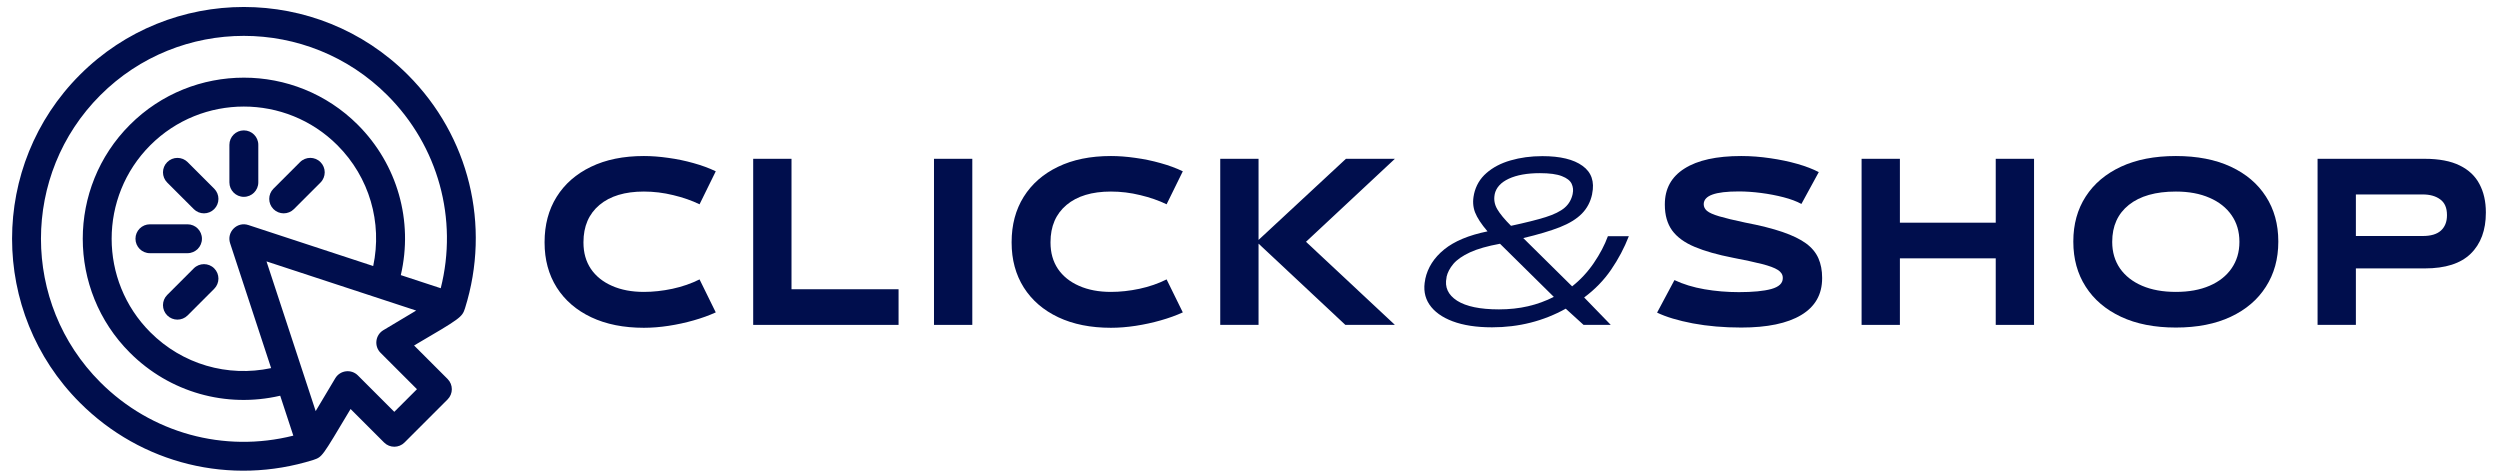 <svg xmlns="http://www.w3.org/2000/svg" xmlns:xlink="http://www.w3.org/1999/xlink" width="450" zoomAndPan="magnify" viewBox="0 0 337.5 63.75" height="85" preserveAspectRatio="xMidYMid meet" version="1.2"><defs><clipPath id="ea8f62dba4"><path d="M 1 0 L 65 0 L 65 63.5 L 1 63.5 Z M 1 0 "/></clipPath></defs><g id="aa6916aff5"><path style=" stroke:none;fill-rule:nonzero;fill:#000e4d;fill-opacity:1;" d="M 25.332 21.887 C 24.57 21.125 23.336 21.125 22.574 21.887 C 21.812 22.648 21.812 23.883 22.574 24.645 L 26.16 28.23 C 26.922 28.992 28.156 28.992 28.918 28.23 C 29.68 27.469 29.68 26.234 28.918 25.473 L 25.332 21.887 "/><path style=" stroke:none;fill-rule:nonzero;fill:#000e4d;fill-opacity:1;" d="M 26.691 33.609 C 27.043 33.258 27.262 32.77 27.262 32.23 C 27.262 31.152 26.387 30.277 25.312 30.281 L 20.238 30.281 C 19.16 30.281 18.289 31.152 18.289 32.23 C 18.289 33.309 19.16 34.184 20.238 34.18 L 25.312 34.18 C 25.852 34.18 26.336 33.961 26.691 33.609 "/><path style=" stroke:none;fill-rule:nonzero;fill:#000e4d;fill-opacity:1;" d="M 26.16 36.23 L 22.574 39.816 C 21.812 40.578 21.812 41.812 22.574 42.578 C 23.336 43.34 24.57 43.34 25.332 42.578 L 28.918 38.988 C 29.68 38.227 29.68 36.992 28.918 36.23 C 28.156 35.469 26.922 35.469 26.16 36.23 "/><path style=" stroke:none;fill-rule:nonzero;fill:#000e4d;fill-opacity:1;" d="M 34.297 26.004 C 34.652 25.648 34.871 25.16 34.871 24.621 L 34.871 19.551 C 34.871 18.473 33.996 17.602 32.918 17.602 C 31.84 17.602 30.969 18.473 30.969 19.551 L 30.969 24.621 C 30.969 25.699 31.84 26.574 32.918 26.574 C 33.457 26.574 33.945 26.355 34.297 26.004 "/><path style=" stroke:none;fill-rule:nonzero;fill:#000e4d;fill-opacity:1;" d="M 39.68 28.23 L 43.266 24.645 C 44.027 23.883 44.027 22.648 43.266 21.887 C 42.504 21.121 41.27 21.121 40.504 21.887 L 36.918 25.473 C 36.156 26.234 36.156 27.469 36.918 28.23 C 37.68 28.992 38.918 28.992 39.68 28.23 "/><g clip-rule="nonzero" clip-path="url(#ea8f62dba4)"><path style=" stroke:none;fill-rule:nonzero;fill:#000e4d;fill-opacity:1;" d="M 59.5 38.91 L 54.109 37.141 C 55.809 29.84 53.672 22.215 48.305 16.844 C 39.82 8.363 26.016 8.363 17.535 16.848 C 9.051 25.328 9.051 39.133 17.535 47.613 C 22.902 52.984 30.531 55.117 37.828 53.422 L 39.598 58.812 C 30.258 61.164 20.426 58.492 13.543 51.605 C 2.859 40.922 2.859 23.539 13.543 12.855 C 24.227 2.172 41.609 2.172 52.293 12.855 C 59.18 19.738 61.855 29.57 59.5 38.91 Z M 31.066 32.84 L 36.602 49.695 C 30.719 50.945 24.613 49.18 20.293 44.855 C 13.332 37.895 13.332 26.566 20.293 19.605 C 27.254 12.645 38.582 12.645 45.547 19.605 C 49.867 23.926 51.633 30.031 50.383 35.914 L 33.527 30.379 C 32.012 29.879 30.566 31.32 31.066 32.84 Z M 51.754 44.574 C 50.66 45.23 50.48 46.734 51.375 47.629 L 56.289 52.543 L 53.23 55.598 L 48.316 50.684 C 47.422 49.789 45.918 49.969 45.262 51.062 L 42.617 55.496 L 35.977 35.289 L 56.184 41.926 Z M 55.055 10.098 C 42.848 -2.109 22.988 -2.109 10.785 10.098 C -1.422 22.301 -1.422 42.16 10.785 54.363 C 19.078 62.66 31.113 65.594 42.289 62.094 C 43.539 61.656 43.395 61.797 47.328 55.215 L 51.852 59.738 C 52.613 60.5 53.848 60.5 54.609 59.738 L 60.426 53.922 C 61.188 53.16 61.188 51.926 60.426 51.164 L 55.902 46.641 C 62.223 42.941 62.383 42.832 62.781 41.602 C 66.281 30.426 63.348 18.391 55.055 10.098 "/></g><g style="fill:#000e4d;fill-opacity:1;"><g transform="translate(72.44, 43.86)"><path style="stroke:none" d="M 14.484 0.391 C 11.754 0.391 9.383 -0.082 7.375 -1.031 C 5.375 -1.977 3.82 -3.316 2.719 -5.047 C 1.625 -6.785 1.078 -8.805 1.078 -11.109 L 1.078 -11.172 C 1.078 -13.504 1.617 -15.539 2.703 -17.281 C 3.797 -19.031 5.344 -20.383 7.344 -21.344 C 9.344 -22.312 11.723 -22.797 14.484 -22.797 C 15.535 -22.797 16.633 -22.711 17.781 -22.547 C 18.938 -22.391 20.066 -22.156 21.172 -21.844 C 22.273 -21.539 23.281 -21.172 24.188 -20.734 L 22 -16.281 C 20.945 -16.789 19.766 -17.203 18.453 -17.516 C 17.148 -17.836 15.828 -18 14.484 -18 C 11.922 -18 9.922 -17.395 8.484 -16.188 C 7.047 -14.977 6.328 -13.305 6.328 -11.172 L 6.328 -11.109 C 6.328 -9.742 6.66 -8.562 7.328 -7.562 C 8.004 -6.57 8.957 -5.805 10.188 -5.266 C 11.414 -4.723 12.848 -4.453 14.484 -4.453 C 15.734 -4.453 17.02 -4.594 18.344 -4.875 C 19.676 -5.164 20.895 -5.586 22 -6.141 L 24.188 -1.688 C 23.301 -1.281 22.305 -0.922 21.203 -0.609 C 20.109 -0.297 18.984 -0.051 17.828 0.125 C 16.68 0.301 15.566 0.391 14.484 0.391 Z M 14.484 0.391 "/></g></g><g style="fill:#000e4d;fill-opacity:1;"><g transform="translate(100.275, 43.86)"><path style="stroke:none" d="M 21.031 0 L 1.406 0 L 1.406 -22.422 L 6.578 -22.422 L 6.578 -4.812 L 21.031 -4.812 Z M 21.031 0 "/></g></g><g style="fill:#000e4d;fill-opacity:1;"><g transform="translate(124.683, 43.86)"><path style="stroke:none" d="M 6.578 0 L 1.406 0 L 1.406 -22.422 L 6.578 -22.422 Z M 6.578 0 "/></g></g><g style="fill:#000e4d;fill-opacity:1;"><g transform="translate(135.491, 43.86)"><path style="stroke:none" d="M 14.484 0.391 C 11.754 0.391 9.383 -0.082 7.375 -1.031 C 5.375 -1.977 3.82 -3.316 2.719 -5.047 C 1.625 -6.785 1.078 -8.805 1.078 -11.109 L 1.078 -11.172 C 1.078 -13.504 1.617 -15.539 2.703 -17.281 C 3.797 -19.031 5.344 -20.383 7.344 -21.344 C 9.344 -22.312 11.723 -22.797 14.484 -22.797 C 15.535 -22.797 16.633 -22.711 17.781 -22.547 C 18.938 -22.391 20.066 -22.156 21.172 -21.844 C 22.273 -21.539 23.281 -21.172 24.188 -20.734 L 22 -16.281 C 20.945 -16.789 19.766 -17.203 18.453 -17.516 C 17.148 -17.836 15.828 -18 14.484 -18 C 11.922 -18 9.922 -17.395 8.484 -16.188 C 7.047 -14.977 6.328 -13.305 6.328 -11.172 L 6.328 -11.109 C 6.328 -9.742 6.66 -8.562 7.328 -7.562 C 8.004 -6.57 8.957 -5.805 10.188 -5.266 C 11.414 -4.723 12.848 -4.453 14.484 -4.453 C 15.734 -4.453 17.02 -4.594 18.344 -4.875 C 19.676 -5.164 20.895 -5.586 22 -6.141 L 24.188 -1.688 C 23.301 -1.281 22.305 -0.922 21.203 -0.609 C 20.109 -0.297 18.984 -0.051 17.828 0.125 C 16.68 0.301 15.566 0.391 14.484 0.391 Z M 14.484 0.391 "/></g></g><g style="fill:#000e4d;fill-opacity:1;"><g transform="translate(163.326, 43.86)"><path style="stroke:none" d="M 18.375 -22.422 L 24.984 -22.422 L 12.984 -11.219 L 24.984 0 L 18.297 0 L 6.578 -10.969 L 6.578 0 L 1.406 0 L 1.406 -22.422 L 6.578 -22.422 L 6.578 -11.469 Z M 18.375 -22.422 "/></g></g><g style="fill:#000e4d;fill-opacity:1;"><g transform="translate(191.47, 43.86)"><path style="stroke:none" d="M 25.594 -11.969 L 28.422 -11.969 C 27.805 -10.383 27.008 -8.879 26.031 -7.453 C 25.062 -6.035 23.848 -4.785 22.391 -3.703 L 25.984 0 L 22.312 0 L 19.906 -2.188 C 16.883 -0.508 13.566 0.328 9.953 0.328 C 7.848 0.328 6.078 0.055 4.641 -0.484 C 3.203 -1.023 2.156 -1.781 1.5 -2.75 C 0.852 -3.719 0.664 -4.848 0.938 -6.141 L 0.938 -6.188 C 1.27 -7.738 2.125 -9.07 3.5 -10.188 C 4.875 -11.301 6.82 -12.113 9.344 -12.625 C 8.508 -13.602 7.945 -14.461 7.656 -15.203 C 7.375 -15.953 7.328 -16.754 7.516 -17.609 L 7.516 -17.641 C 7.773 -18.797 8.336 -19.75 9.203 -20.5 C 10.066 -21.258 11.148 -21.828 12.453 -22.203 C 13.766 -22.586 15.195 -22.781 16.75 -22.781 C 19.164 -22.781 20.973 -22.344 22.172 -21.469 C 23.379 -20.602 23.812 -19.344 23.469 -17.688 L 23.469 -17.656 C 23.25 -16.613 22.785 -15.734 22.078 -15.016 C 21.379 -14.305 20.391 -13.695 19.109 -13.188 C 17.828 -12.688 16.18 -12.195 14.172 -11.719 L 20.766 -5.203 C 21.867 -6.066 22.844 -7.113 23.688 -8.344 C 24.531 -9.582 25.164 -10.789 25.594 -11.969 Z M 10.312 -17.641 L 10.312 -17.609 C 10.176 -16.922 10.289 -16.258 10.656 -15.625 C 11.031 -14.988 11.648 -14.238 12.516 -13.375 C 14.492 -13.801 16.051 -14.191 17.188 -14.547 C 18.332 -14.91 19.188 -15.332 19.75 -15.812 C 20.312 -16.289 20.676 -16.914 20.844 -17.688 L 20.844 -17.719 C 20.945 -18.176 20.898 -18.617 20.703 -19.047 C 20.504 -19.473 20.066 -19.816 19.391 -20.078 C 18.711 -20.348 17.723 -20.484 16.422 -20.484 C 14.703 -20.484 13.301 -20.234 12.219 -19.734 C 11.145 -19.234 10.508 -18.535 10.312 -17.641 Z M 3.812 -6.469 L 3.812 -6.391 C 3.539 -5.098 4.016 -4.055 5.234 -3.266 C 6.461 -2.484 8.348 -2.094 10.891 -2.094 C 12.285 -2.094 13.594 -2.234 14.812 -2.516 C 16.031 -2.797 17.191 -3.219 18.297 -3.781 L 11.031 -10.953 C 9.352 -10.648 8.004 -10.266 6.984 -9.797 C 5.973 -9.328 5.223 -8.805 4.734 -8.234 C 4.254 -7.66 3.945 -7.07 3.812 -6.469 Z M 3.812 -6.469 "/></g></g><g style="fill:#000e4d;fill-opacity:1;"><g transform="translate(222.847, 43.86)"><path style="stroke:none" d="M 12.219 0.359 C 9.875 0.359 7.695 0.172 5.688 -0.203 C 3.688 -0.586 2.078 -1.07 0.859 -1.656 L 3.203 -6.047 C 4.398 -5.484 5.75 -5.07 7.25 -4.812 C 8.758 -4.551 10.312 -4.422 11.906 -4.422 C 13.789 -4.422 15.25 -4.562 16.281 -4.844 C 17.312 -5.133 17.828 -5.617 17.828 -6.297 L 17.828 -6.359 C 17.828 -6.785 17.602 -7.141 17.156 -7.422 C 16.719 -7.703 16.004 -7.969 15.016 -8.219 C 14.035 -8.469 12.734 -8.75 11.109 -9.062 C 9.023 -9.469 7.301 -9.957 5.938 -10.531 C 4.57 -11.102 3.555 -11.844 2.891 -12.75 C 2.234 -13.664 1.906 -14.82 1.906 -16.219 L 1.906 -16.281 C 1.906 -18.383 2.789 -19.992 4.562 -21.109 C 6.332 -22.234 8.883 -22.797 12.219 -22.797 C 13.52 -22.797 14.828 -22.695 16.141 -22.5 C 17.453 -22.312 18.672 -22.055 19.797 -21.734 C 20.93 -21.41 21.895 -21.039 22.688 -20.625 L 20.344 -16.328 C 19.695 -16.68 18.891 -16.984 17.922 -17.234 C 16.953 -17.484 15.941 -17.676 14.891 -17.812 C 13.848 -17.945 12.852 -18.016 11.906 -18.016 C 10.289 -18.016 9.098 -17.875 8.328 -17.594 C 7.566 -17.32 7.176 -16.898 7.156 -16.328 L 7.156 -16.281 C 7.156 -15.945 7.301 -15.648 7.594 -15.391 C 7.895 -15.141 8.445 -14.895 9.25 -14.656 C 10.062 -14.414 11.227 -14.133 12.75 -13.812 C 14.77 -13.426 16.445 -13.004 17.781 -12.547 C 19.125 -12.086 20.188 -11.57 20.969 -11 C 21.75 -10.426 22.305 -9.754 22.641 -8.984 C 22.973 -8.223 23.141 -7.348 23.141 -6.359 L 23.141 -6.297 C 23.141 -4.109 22.195 -2.453 20.312 -1.328 C 18.438 -0.203 15.738 0.359 12.219 0.359 Z M 12.219 0.359 "/></g></g><g style="fill:#000e4d;fill-opacity:1;"><g transform="translate(249.908, 43.86)"><path style="stroke:none" d="M 6.578 0 L 1.406 0 L 1.406 -22.422 L 6.578 -22.422 L 6.578 -13.797 L 19.516 -13.797 L 19.516 -22.422 L 24.688 -22.422 L 24.688 0 L 19.516 0 L 19.516 -8.984 L 6.578 -8.984 Z M 6.578 0 "/></g></g><g style="fill:#000e4d;fill-opacity:1;"><g transform="translate(278.821, 43.86)"><path style="stroke:none" d="M 14.922 0.359 C 12.047 0.359 9.578 -0.125 7.516 -1.094 C 5.453 -2.062 3.863 -3.414 2.75 -5.156 C 1.633 -6.895 1.078 -8.914 1.078 -11.219 L 1.078 -11.281 C 1.078 -13.582 1.633 -15.598 2.75 -17.328 C 3.863 -19.055 5.453 -20.398 7.516 -21.359 C 9.578 -22.316 12.047 -22.797 14.922 -22.797 C 17.797 -22.797 20.266 -22.316 22.328 -21.359 C 24.391 -20.398 25.973 -19.055 27.078 -17.328 C 28.191 -15.598 28.75 -13.582 28.75 -11.281 L 28.75 -11.219 C 28.75 -8.914 28.191 -6.895 27.078 -5.156 C 25.973 -3.414 24.391 -2.062 22.328 -1.094 C 20.266 -0.125 17.797 0.359 14.922 0.359 Z M 14.922 -4.453 C 16.672 -4.453 18.188 -4.727 19.469 -5.281 C 20.75 -5.832 21.738 -6.613 22.438 -7.625 C 23.145 -8.645 23.5 -9.832 23.5 -11.188 L 23.5 -11.219 C 23.5 -12.602 23.145 -13.801 22.438 -14.812 C 21.738 -15.82 20.75 -16.602 19.469 -17.156 C 18.188 -17.719 16.672 -18 14.922 -18 C 12.191 -18 10.078 -17.398 8.578 -16.203 C 7.078 -15.004 6.328 -13.344 6.328 -11.219 L 6.328 -11.188 C 6.328 -9.832 6.676 -8.645 7.375 -7.625 C 8.082 -6.613 9.078 -5.832 10.359 -5.281 C 11.648 -4.727 13.172 -4.453 14.922 -4.453 Z M 14.922 -4.453 "/></g></g><g style="fill:#000e4d;fill-opacity:1;"><g transform="translate(311.466, 43.86)"><path style="stroke:none" d="M 6.578 0 L 1.406 0 L 1.406 -22.422 L 15.859 -22.422 C 17.816 -22.422 19.398 -22.117 20.609 -21.516 C 21.816 -20.922 22.703 -20.082 23.266 -19 C 23.836 -17.926 24.125 -16.66 24.125 -15.203 L 24.125 -15.141 C 24.125 -12.785 23.441 -10.941 22.078 -9.609 C 20.723 -8.285 18.66 -7.625 15.891 -7.625 L 6.578 -7.625 Z M 6.578 -17.609 L 6.578 -12 L 15.609 -12 C 16.703 -12 17.52 -12.242 18.062 -12.734 C 18.602 -13.234 18.875 -13.914 18.875 -14.781 L 18.875 -14.844 C 18.875 -15.801 18.57 -16.5 17.969 -16.938 C 17.375 -17.383 16.586 -17.609 15.609 -17.609 Z M 6.578 -17.609 "/></g></g></g></svg>